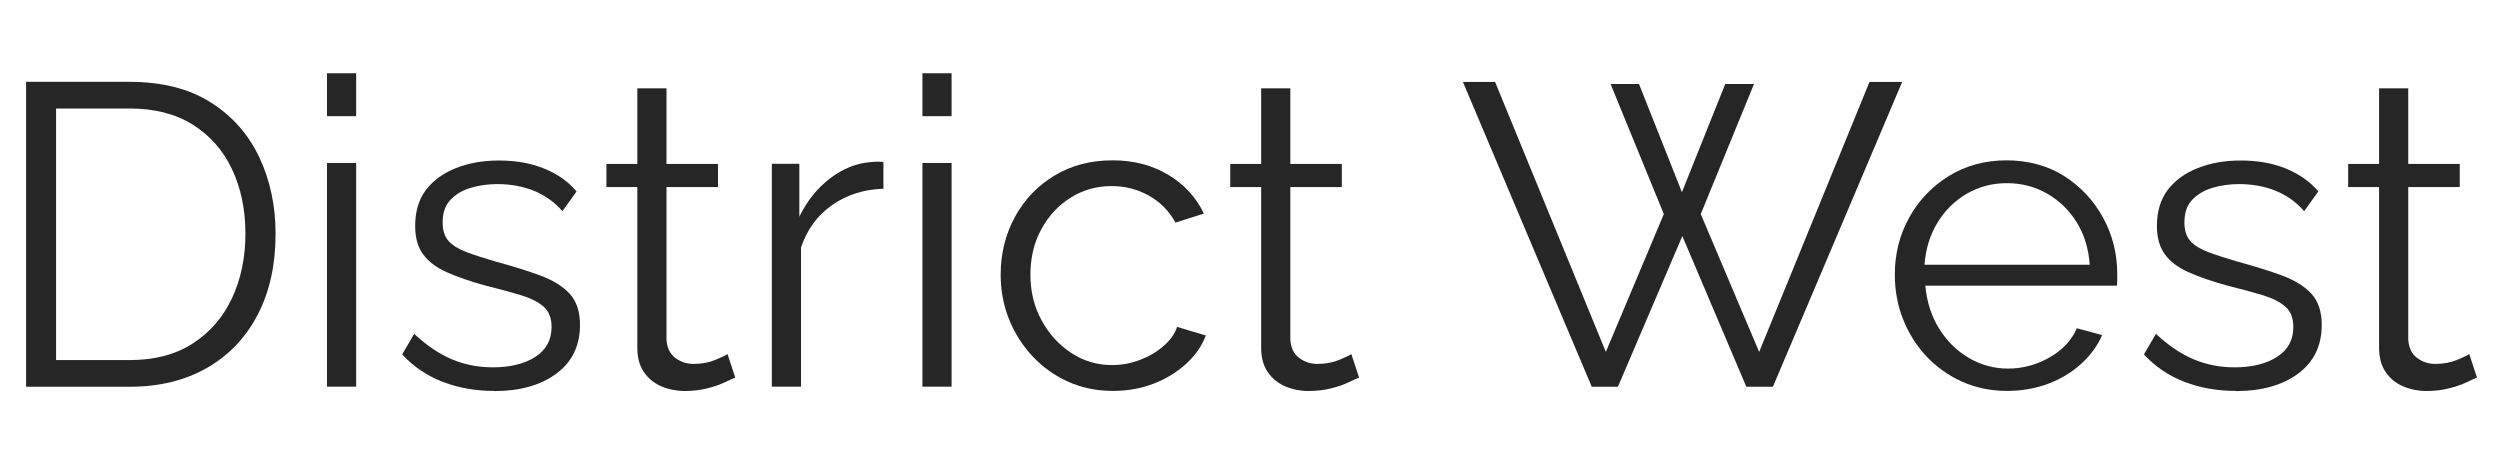 <?xml version="1.0" encoding="UTF-8"?>
<svg id="Layer_3" data-name="Layer 3" xmlns="http://www.w3.org/2000/svg" viewBox="0 0 300 55.12">
  <defs>
    <style>
      .cls-1 {
        fill: #262626;
      }
    </style>
  </defs>
  <path class="cls-1" d="M3.13,46.4V9.82h12.42c3.88,0,7.12.82,9.71,2.45,2.59,1.63,4.54,3.83,5.85,6.59,1.3,2.76,1.96,5.83,1.96,9.2,0,3.71-.71,6.94-2.14,9.69-1.43,2.75-3.45,4.88-6.08,6.39-2.63,1.51-5.73,2.27-9.3,2.27H3.13ZM29.45,28.06c0-2.92-.54-5.51-1.62-7.78-1.08-2.27-2.65-4.04-4.71-5.33-2.06-1.29-4.59-1.93-7.57-1.93H6.73v30.19h8.81c3.02,0,5.56-.67,7.62-2.01,2.06-1.34,3.62-3.15,4.69-5.44,1.06-2.28,1.6-4.85,1.6-7.7Z"/>
  <path class="cls-1" d="M39.24,13.94v-5.15h3.5v5.15h-3.5ZM39.24,46.4v-26.84h3.5v26.84h-3.5Z"/>
  <path class="cls-1" d="M59.28,46.91c-2.2,0-4.24-.36-6.13-1.08-1.89-.72-3.52-1.82-4.89-3.3l1.44-2.47c1.51,1.41,3.03,2.43,4.56,3.07,1.53.64,3.15.95,4.87.95,2.09,0,3.79-.42,5.1-1.25,1.3-.83,1.96-2.03,1.96-3.6,0-1.06-.32-1.87-.95-2.43-.64-.56-1.55-1.02-2.73-1.38-1.18-.36-2.6-.74-4.25-1.15-1.85-.51-3.41-1.05-4.66-1.61-1.25-.56-2.2-1.28-2.83-2.15-.64-.87-.95-2.01-.95-3.41,0-1.74.44-3.18,1.31-4.33.88-1.14,2.08-2.01,3.61-2.61,1.53-.6,3.24-.9,5.13-.9,2.06,0,3.88.33,5.46.98,1.58.65,2.87,1.56,3.86,2.73l-1.7,2.37c-.96-1.1-2.1-1.91-3.43-2.45-1.32-.53-2.79-.8-4.4-.8-1.1,0-2.15.15-3.14.44-1,.29-1.81.77-2.45,1.43-.64.67-.95,1.58-.95,2.74,0,.96.24,1.7.72,2.23.48.53,1.2.97,2.16,1.33.96.36,2.15.74,3.55,1.15,2.03.55,3.79,1.1,5.31,1.66,1.51.56,2.68,1.29,3.5,2.18s1.24,2.13,1.24,3.74c0,2.49-.94,4.44-2.83,5.84-1.89,1.4-4.38,2.1-7.47,2.1Z"/>
  <path class="cls-1" d="M88.23,45.32c-.28.1-.7.29-1.29.57-.58.28-1.29.52-2.11.72-.82.21-1.72.31-2.68.31s-1.93-.19-2.81-.57c-.88-.38-1.57-.96-2.09-1.73-.52-.78-.77-1.73-.77-2.87v-19.3h-3.71v-2.78h3.71v-9.07h3.5v9.07h6.18v2.78h-6.18v18.33c.07.97.42,1.69,1.06,2.17.64.48,1.37.72,2.19.72.96,0,1.84-.16,2.63-.49.79-.33,1.27-.56,1.44-.7l.93,2.83Z"/>
  <path class="cls-1" d="M106.01,22.65c-2.34.07-4.39.72-6.16,1.96-1.77,1.24-3.01,2.94-3.73,5.1v16.69h-3.5v-26.74h3.3v6.34c.93-1.89,2.15-3.42,3.68-4.59,1.53-1.17,3.15-1.82,4.87-1.96.34-.03.64-.05.9-.05s.47.02.64.05v3.19Z"/>
  <path class="cls-1" d="M110.69,13.94v-5.15h3.5v5.15h-3.5ZM110.69,46.4v-26.84h3.5v26.84h-3.5Z"/>
  <path class="cls-1" d="M133.57,46.91c-1.96,0-3.75-.37-5.38-1.1-1.63-.73-3.06-1.75-4.28-3.05-1.22-1.3-2.16-2.78-2.83-4.46s-1-3.45-1-5.33c0-2.53.57-4.83,1.7-6.92,1.13-2.08,2.71-3.74,4.74-4.97,2.03-1.23,4.36-1.84,7.01-1.84,2.51,0,4.72.58,6.65,1.73,1.92,1.15,3.35,2.7,4.28,4.66l-3.4,1.08c-.76-1.37-1.81-2.45-3.17-3.22-1.36-.77-2.86-1.16-4.51-1.16-1.79,0-3.42.46-4.89,1.38-1.48.92-2.65,2.18-3.53,3.79s-1.31,3.43-1.31,5.47.45,3.84,1.34,5.47c.89,1.64,2.08,2.94,3.55,3.91,1.48.97,3.11,1.46,4.89,1.46,1.17,0,2.29-.21,3.37-.62,1.08-.41,2.03-.97,2.83-1.67.81-.7,1.35-1.47,1.62-2.29l3.45,1.03c-.48,1.27-1.28,2.41-2.4,3.43-1.12,1.01-2.42,1.8-3.92,2.37-1.49.57-3.1.85-4.82.85Z"/>
  <path class="cls-1" d="M163.09,45.32c-.28.1-.7.29-1.29.57-.58.28-1.29.52-2.11.72-.82.21-1.72.31-2.68.31s-1.93-.19-2.81-.57c-.88-.38-1.57-.96-2.09-1.73-.52-.78-.77-1.73-.77-2.87v-19.3h-3.71v-2.78h3.71v-9.07h3.5v9.07h6.18v2.78h-6.18v18.33c.07.97.42,1.69,1.06,2.17.64.48,1.37.72,2.19.72.96,0,1.84-.16,2.63-.49.79-.33,1.27-.56,1.44-.7l.93,2.83Z"/>
  <path class="cls-1" d="M193.28,10.08h3.4l5.15,12.98,5.2-12.98h3.45l-6.39,15.61,7.01,16.54,13.24-32.4h3.92l-15.51,36.58h-3.19l-7.68-18.08-7.73,18.08h-3.14l-15.46-36.58h3.86l13.29,32.4,6.96-16.54-6.39-15.61Z"/>
  <path class="cls-1" d="M240.83,46.91c-1.92,0-3.71-.37-5.36-1.1-1.65-.74-3.07-1.75-4.28-3.03-1.2-1.28-2.14-2.76-2.81-4.44s-1-3.47-1-5.39c0-2.49.57-4.77,1.73-6.85,1.15-2.08,2.74-3.74,4.77-4.99,2.03-1.24,4.33-1.87,6.9-1.87s4.95.63,6.93,1.89c1.97,1.26,3.53,2.93,4.66,4.99,1.13,2.06,1.7,4.32,1.7,6.78v.79c0,.26-.02.45-.05.59h-22.98c.17,1.91.71,3.61,1.62,5.1.91,1.49,2.09,2.67,3.55,3.54,1.46.87,3.05,1.31,4.77,1.31s3.41-.45,4.97-1.34c1.56-.89,2.65-2.06,3.27-3.5l3.04.82c-.55,1.27-1.39,2.42-2.52,3.45-1.13,1.03-2.46,1.83-3.99,2.4-1.53.57-3.17.85-4.92.85ZM230.94,31.77h19.83c-.14-1.94-.66-3.64-1.57-5.1-.91-1.46-2.1-2.61-3.55-3.44-1.46-.83-3.07-1.25-4.82-1.25s-3.35.42-4.79,1.25c-1.44.83-2.62,1.99-3.53,3.47-.91,1.48-1.43,3.17-1.57,5.07Z"/>
  <path class="cls-1" d="M268.29,46.91c-2.2,0-4.24-.36-6.13-1.08-1.89-.72-3.52-1.82-4.89-3.3l1.44-2.47c1.51,1.41,3.03,2.43,4.56,3.07,1.53.64,3.15.95,4.87.95,2.09,0,3.79-.42,5.1-1.25,1.3-.83,1.96-2.03,1.96-3.6,0-1.06-.32-1.87-.95-2.43-.64-.56-1.55-1.02-2.73-1.38-1.18-.36-2.6-.74-4.25-1.15-1.85-.51-3.41-1.05-4.66-1.61-1.25-.56-2.2-1.28-2.83-2.15-.64-.87-.95-2.01-.95-3.41,0-1.74.44-3.18,1.31-4.33.88-1.14,2.08-2.01,3.61-2.61,1.53-.6,3.24-.9,5.13-.9,2.06,0,3.88.33,5.46.98,1.58.65,2.87,1.56,3.86,2.73l-1.7,2.37c-.96-1.1-2.1-1.91-3.43-2.45-1.32-.53-2.79-.8-4.4-.8-1.1,0-2.15.15-3.14.44-1,.29-1.81.77-2.45,1.43-.64.67-.95,1.58-.95,2.74,0,.96.24,1.7.72,2.23.48.53,1.2.97,2.16,1.33.96.36,2.15.74,3.55,1.15,2.03.55,3.79,1.1,5.31,1.66,1.51.56,2.68,1.29,3.5,2.18s1.24,2.13,1.24,3.74c0,2.49-.94,4.44-2.83,5.84-1.89,1.4-4.38,2.1-7.47,2.1Z"/>
  <path class="cls-1" d="M297.24,45.32c-.28.1-.7.29-1.29.57-.58.28-1.29.52-2.11.72-.82.21-1.72.31-2.68.31s-1.93-.19-2.81-.57c-.88-.38-1.57-.96-2.09-1.73-.52-.78-.77-1.73-.77-2.87v-19.3h-3.71v-2.78h3.71v-9.07h3.5v9.07h6.18v2.78h-6.18v18.33c.07.97.42,1.69,1.06,2.17.64.48,1.37.72,2.19.72.96,0,1.84-.16,2.63-.49.79-.33,1.27-.56,1.44-.7l.93,2.83Z"/>
</svg>
